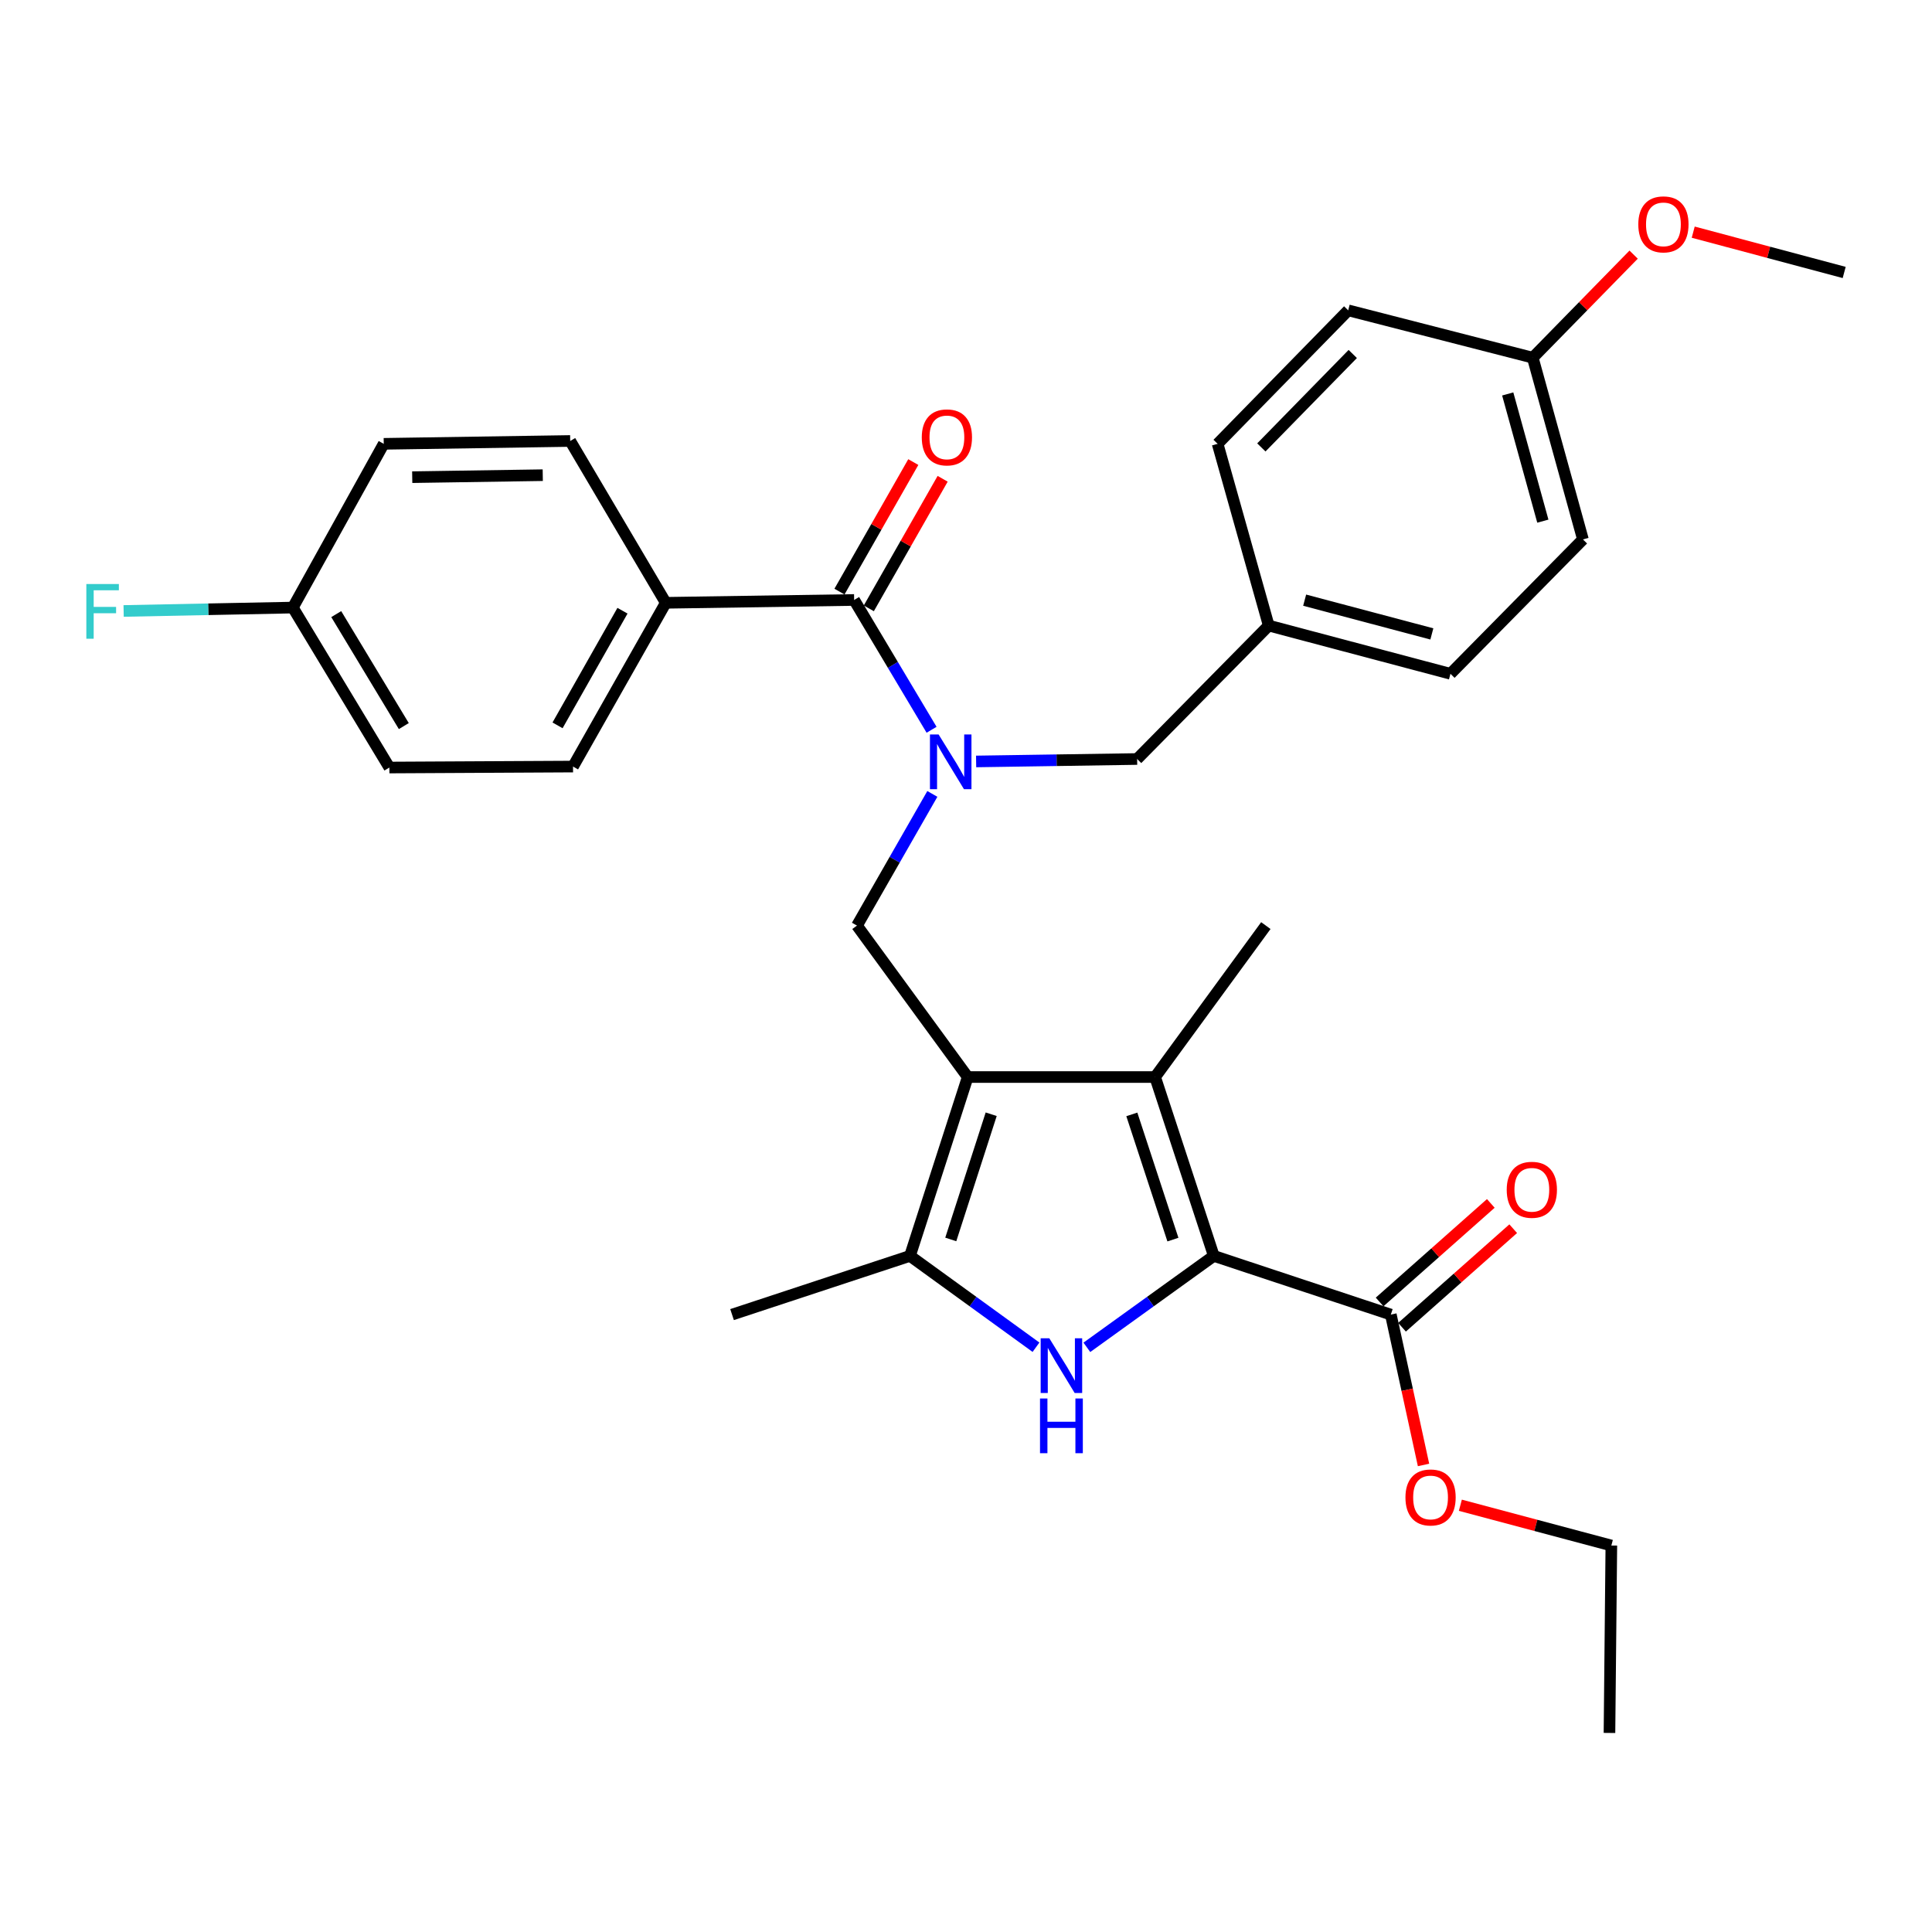 <?xml version='1.0' encoding='iso-8859-1'?>
<svg version='1.1' baseProfile='full'
              xmlns='http://www.w3.org/2000/svg'
                      xmlns:rdkit='http://www.rdkit.org/xml'
                      xmlns:xlink='http://www.w3.org/1999/xlink'
                  xml:space='preserve'
width='1000px' height='1000px' viewBox='0 0 1000 1000'>
<!-- END OF HEADER -->
<rect style='opacity:1.0;fill:#FFFFFF;stroke:none' width='1000' height='1000' x='0' y='0'> </rect>
<path class='bond-2' d='M 500.884,557.471 L 597.885,557.471' style='fill:none;fill-rule:evenodd;stroke:#000000;stroke-width:6px;stroke-linecap:butt;stroke-linejoin:miter;stroke-opacity:1' />
<path class='bond-3' d='M 500.884,557.471 L 470.998,650.053' style='fill:none;fill-rule:evenodd;stroke:#000000;stroke-width:6px;stroke-linecap:butt;stroke-linejoin:miter;stroke-opacity:1' />
<path class='bond-3' d='M 513.039,576.729 L 492.118,641.536' style='fill:none;fill-rule:evenodd;stroke:#000000;stroke-width:6px;stroke-linecap:butt;stroke-linejoin:miter;stroke-opacity:1' />
<path class='bond-5' d='M 500.884,557.471 L 443.569,479.09' style='fill:none;fill-rule:evenodd;stroke:#000000;stroke-width:6px;stroke-linecap:butt;stroke-linejoin:miter;stroke-opacity:1' />
<path class='bond-0' d='M 628.266,650.053 L 597.885,557.471' style='fill:none;fill-rule:evenodd;stroke:#000000;stroke-width:6px;stroke-linecap:butt;stroke-linejoin:miter;stroke-opacity:1' />
<path class='bond-0' d='M 607.098,641.617 L 585.831,576.81' style='fill:none;fill-rule:evenodd;stroke:#000000;stroke-width:6px;stroke-linecap:butt;stroke-linejoin:miter;stroke-opacity:1' />
<path class='bond-7' d='M 628.266,650.053 L 719.886,680.434' style='fill:none;fill-rule:evenodd;stroke:#000000;stroke-width:6px;stroke-linecap:butt;stroke-linejoin:miter;stroke-opacity:1' />
<path class='bond-31' d='M 628.266,650.053 L 595.413,673.715' style='fill:none;fill-rule:evenodd;stroke:#000000;stroke-width:6px;stroke-linecap:butt;stroke-linejoin:miter;stroke-opacity:1' />
<path class='bond-31' d='M 595.413,673.715 L 562.559,697.377' style='fill:none;fill-rule:evenodd;stroke:#0000FF;stroke-width:6px;stroke-linecap:butt;stroke-linejoin:miter;stroke-opacity:1' />
<path class='bond-1' d='M 536.229,697.325 L 503.614,673.689' style='fill:none;fill-rule:evenodd;stroke:#0000FF;stroke-width:6px;stroke-linecap:butt;stroke-linejoin:miter;stroke-opacity:1' />
<path class='bond-1' d='M 503.614,673.689 L 470.998,650.053' style='fill:none;fill-rule:evenodd;stroke:#000000;stroke-width:6px;stroke-linecap:butt;stroke-linejoin:miter;stroke-opacity:1' />
<path class='bond-16' d='M 597.885,557.471 L 655.2,479.09' style='fill:none;fill-rule:evenodd;stroke:#000000;stroke-width:6px;stroke-linecap:butt;stroke-linejoin:miter;stroke-opacity:1' />
<path class='bond-21' d='M 470.998,650.053 L 378.912,680.434' style='fill:none;fill-rule:evenodd;stroke:#000000;stroke-width:6px;stroke-linecap:butt;stroke-linejoin:miter;stroke-opacity:1' />
<path class='bond-4' d='M 482.582,410.928 L 463.076,445.009' style='fill:none;fill-rule:evenodd;stroke:#0000FF;stroke-width:6px;stroke-linecap:butt;stroke-linejoin:miter;stroke-opacity:1' />
<path class='bond-4' d='M 463.076,445.009 L 443.569,479.09' style='fill:none;fill-rule:evenodd;stroke:#000000;stroke-width:6px;stroke-linecap:butt;stroke-linejoin:miter;stroke-opacity:1' />
<path class='bond-6' d='M 482.182,377.728 L 462.142,344.136' style='fill:none;fill-rule:evenodd;stroke:#0000FF;stroke-width:6px;stroke-linecap:butt;stroke-linejoin:miter;stroke-opacity:1' />
<path class='bond-6' d='M 462.142,344.136 L 442.103,310.545' style='fill:none;fill-rule:evenodd;stroke:#000000;stroke-width:6px;stroke-linecap:butt;stroke-linejoin:miter;stroke-opacity:1' />
<path class='bond-9' d='M 505.237,394.127 L 546.909,393.494' style='fill:none;fill-rule:evenodd;stroke:#0000FF;stroke-width:6px;stroke-linecap:butt;stroke-linejoin:miter;stroke-opacity:1' />
<path class='bond-9' d='M 546.909,393.494 L 588.58,392.86' style='fill:none;fill-rule:evenodd;stroke:#000000;stroke-width:6px;stroke-linecap:butt;stroke-linejoin:miter;stroke-opacity:1' />
<path class='bond-8' d='M 442.103,310.545 L 344.606,312.012' style='fill:none;fill-rule:evenodd;stroke:#000000;stroke-width:6px;stroke-linecap:butt;stroke-linejoin:miter;stroke-opacity:1' />
<path class='bond-10' d='M 449.697,314.873 L 468.805,281.346' style='fill:none;fill-rule:evenodd;stroke:#000000;stroke-width:6px;stroke-linecap:butt;stroke-linejoin:miter;stroke-opacity:1' />
<path class='bond-10' d='M 468.805,281.346 L 487.914,247.819' style='fill:none;fill-rule:evenodd;stroke:#FF0000;stroke-width:6px;stroke-linecap:butt;stroke-linejoin:miter;stroke-opacity:1' />
<path class='bond-10' d='M 434.508,306.217 L 453.616,272.689' style='fill:none;fill-rule:evenodd;stroke:#000000;stroke-width:6px;stroke-linecap:butt;stroke-linejoin:miter;stroke-opacity:1' />
<path class='bond-10' d='M 453.616,272.689 L 472.724,239.162' style='fill:none;fill-rule:evenodd;stroke:#FF0000;stroke-width:6px;stroke-linecap:butt;stroke-linejoin:miter;stroke-opacity:1' />
<path class='bond-11' d='M 725.684,686.976 L 754.46,661.474' style='fill:none;fill-rule:evenodd;stroke:#000000;stroke-width:6px;stroke-linecap:butt;stroke-linejoin:miter;stroke-opacity:1' />
<path class='bond-11' d='M 754.46,661.474 L 783.237,635.971' style='fill:none;fill-rule:evenodd;stroke:#FF0000;stroke-width:6px;stroke-linecap:butt;stroke-linejoin:miter;stroke-opacity:1' />
<path class='bond-11' d='M 714.089,673.892 L 742.865,648.39' style='fill:none;fill-rule:evenodd;stroke:#000000;stroke-width:6px;stroke-linecap:butt;stroke-linejoin:miter;stroke-opacity:1' />
<path class='bond-11' d='M 742.865,648.39 L 771.641,622.887' style='fill:none;fill-rule:evenodd;stroke:#FF0000;stroke-width:6px;stroke-linecap:butt;stroke-linejoin:miter;stroke-opacity:1' />
<path class='bond-15' d='M 719.886,680.434 L 728.351,719.346' style='fill:none;fill-rule:evenodd;stroke:#000000;stroke-width:6px;stroke-linecap:butt;stroke-linejoin:miter;stroke-opacity:1' />
<path class='bond-15' d='M 728.351,719.346 L 736.816,758.258' style='fill:none;fill-rule:evenodd;stroke:#FF0000;stroke-width:6px;stroke-linecap:butt;stroke-linejoin:miter;stroke-opacity:1' />
<path class='bond-12' d='M 344.606,312.012 L 296.597,396.774' style='fill:none;fill-rule:evenodd;stroke:#000000;stroke-width:6px;stroke-linecap:butt;stroke-linejoin:miter;stroke-opacity:1' />
<path class='bond-12' d='M 322.193,316.11 L 288.586,375.444' style='fill:none;fill-rule:evenodd;stroke:#000000;stroke-width:6px;stroke-linecap:butt;stroke-linejoin:miter;stroke-opacity:1' />
<path class='bond-13' d='M 344.606,312.012 L 295.14,228.249' style='fill:none;fill-rule:evenodd;stroke:#000000;stroke-width:6px;stroke-linecap:butt;stroke-linejoin:miter;stroke-opacity:1' />
<path class='bond-14' d='M 588.58,392.86 L 656.695,323.803' style='fill:none;fill-rule:evenodd;stroke:#000000;stroke-width:6px;stroke-linecap:butt;stroke-linejoin:miter;stroke-opacity:1' />
<path class='bond-19' d='M 296.597,396.774 L 201.538,397.27' style='fill:none;fill-rule:evenodd;stroke:#000000;stroke-width:6px;stroke-linecap:butt;stroke-linejoin:miter;stroke-opacity:1' />
<path class='bond-20' d='M 295.14,228.249 L 198.624,229.725' style='fill:none;fill-rule:evenodd;stroke:#000000;stroke-width:6px;stroke-linecap:butt;stroke-linejoin:miter;stroke-opacity:1' />
<path class='bond-20' d='M 280.93,245.951 L 213.369,246.985' style='fill:none;fill-rule:evenodd;stroke:#000000;stroke-width:6px;stroke-linecap:butt;stroke-linejoin:miter;stroke-opacity:1' />
<path class='bond-23' d='M 656.695,323.803 L 630.238,229.725' style='fill:none;fill-rule:evenodd;stroke:#000000;stroke-width:6px;stroke-linecap:butt;stroke-linejoin:miter;stroke-opacity:1' />
<path class='bond-24' d='M 656.695,323.803 L 750.753,348.755' style='fill:none;fill-rule:evenodd;stroke:#000000;stroke-width:6px;stroke-linecap:butt;stroke-linejoin:miter;stroke-opacity:1' />
<path class='bond-24' d='M 675.287,310.647 L 741.127,328.114' style='fill:none;fill-rule:evenodd;stroke:#000000;stroke-width:6px;stroke-linecap:butt;stroke-linejoin:miter;stroke-opacity:1' />
<path class='bond-28' d='M 755.879,779.111 L 794.955,789.535' style='fill:none;fill-rule:evenodd;stroke:#FF0000;stroke-width:6px;stroke-linecap:butt;stroke-linejoin:miter;stroke-opacity:1' />
<path class='bond-28' d='M 794.955,789.535 L 834.03,799.959' style='fill:none;fill-rule:evenodd;stroke:#000000;stroke-width:6px;stroke-linecap:butt;stroke-linejoin:miter;stroke-opacity:1' />
<path class='bond-17' d='M 151.576,314.479 L 198.624,229.725' style='fill:none;fill-rule:evenodd;stroke:#000000;stroke-width:6px;stroke-linecap:butt;stroke-linejoin:miter;stroke-opacity:1' />
<path class='bond-22' d='M 151.576,314.479 L 107.783,315.355' style='fill:none;fill-rule:evenodd;stroke:#000000;stroke-width:6px;stroke-linecap:butt;stroke-linejoin:miter;stroke-opacity:1' />
<path class='bond-22' d='M 107.783,315.355 L 63.991,316.232' style='fill:none;fill-rule:evenodd;stroke:#33CCCC;stroke-width:6px;stroke-linecap:butt;stroke-linejoin:miter;stroke-opacity:1' />
<path class='bond-33' d='M 151.576,314.479 L 201.538,397.27' style='fill:none;fill-rule:evenodd;stroke:#000000;stroke-width:6px;stroke-linecap:butt;stroke-linejoin:miter;stroke-opacity:1' />
<path class='bond-33' d='M 174.039,317.864 L 209.012,375.818' style='fill:none;fill-rule:evenodd;stroke:#000000;stroke-width:6px;stroke-linecap:butt;stroke-linejoin:miter;stroke-opacity:1' />
<path class='bond-18' d='M 793.353,185.144 L 819.325,279.202' style='fill:none;fill-rule:evenodd;stroke:#000000;stroke-width:6px;stroke-linecap:butt;stroke-linejoin:miter;stroke-opacity:1' />
<path class='bond-18' d='M 780.397,203.906 L 798.577,269.747' style='fill:none;fill-rule:evenodd;stroke:#000000;stroke-width:6px;stroke-linecap:butt;stroke-linejoin:miter;stroke-opacity:1' />
<path class='bond-27' d='M 793.353,185.144 L 819.46,158.472' style='fill:none;fill-rule:evenodd;stroke:#000000;stroke-width:6px;stroke-linecap:butt;stroke-linejoin:miter;stroke-opacity:1' />
<path class='bond-27' d='M 819.46,158.472 L 845.566,131.799' style='fill:none;fill-rule:evenodd;stroke:#FF0000;stroke-width:6px;stroke-linecap:butt;stroke-linejoin:miter;stroke-opacity:1' />
<path class='bond-32' d='M 793.353,185.144 L 697.829,160.629' style='fill:none;fill-rule:evenodd;stroke:#000000;stroke-width:6px;stroke-linecap:butt;stroke-linejoin:miter;stroke-opacity:1' />
<path class='bond-26' d='M 630.238,229.725 L 697.829,160.629' style='fill:none;fill-rule:evenodd;stroke:#000000;stroke-width:6px;stroke-linecap:butt;stroke-linejoin:miter;stroke-opacity:1' />
<path class='bond-26' d='M 652.874,231.586 L 700.188,183.219' style='fill:none;fill-rule:evenodd;stroke:#000000;stroke-width:6px;stroke-linecap:butt;stroke-linejoin:miter;stroke-opacity:1' />
<path class='bond-25' d='M 750.753,348.755 L 819.325,279.202' style='fill:none;fill-rule:evenodd;stroke:#000000;stroke-width:6px;stroke-linecap:butt;stroke-linejoin:miter;stroke-opacity:1' />
<path class='bond-29' d='M 876.404,120.165 L 915.475,130.597' style='fill:none;fill-rule:evenodd;stroke:#FF0000;stroke-width:6px;stroke-linecap:butt;stroke-linejoin:miter;stroke-opacity:1' />
<path class='bond-29' d='M 915.475,130.597 L 954.545,141.029' style='fill:none;fill-rule:evenodd;stroke:#000000;stroke-width:6px;stroke-linecap:butt;stroke-linejoin:miter;stroke-opacity:1' />
<path class='bond-30' d='M 834.03,799.959 L 833.059,896.969' style='fill:none;fill-rule:evenodd;stroke:#000000;stroke-width:6px;stroke-linecap:butt;stroke-linejoin:miter;stroke-opacity:1' />
<path  class='atom-2' d='M 543.129 692.702
L 552.409 707.702
Q 553.329 709.182, 554.809 711.862
Q 556.289 714.542, 556.369 714.702
L 556.369 692.702
L 560.129 692.702
L 560.129 721.022
L 556.249 721.022
L 546.289 704.622
Q 545.129 702.702, 543.889 700.502
Q 542.689 698.302, 542.329 697.622
L 542.329 721.022
L 538.649 721.022
L 538.649 692.702
L 543.129 692.702
' fill='#0000FF'/>
<path  class='atom-2' d='M 538.309 723.854
L 542.149 723.854
L 542.149 735.894
L 556.629 735.894
L 556.629 723.854
L 560.469 723.854
L 560.469 752.174
L 556.629 752.174
L 556.629 739.094
L 542.149 739.094
L 542.149 752.174
L 538.309 752.174
L 538.309 723.854
' fill='#0000FF'/>
<path  class='atom-5' d='M 485.824 380.167
L 495.104 395.167
Q 496.024 396.647, 497.504 399.327
Q 498.984 402.007, 499.064 402.167
L 499.064 380.167
L 502.824 380.167
L 502.824 408.487
L 498.944 408.487
L 488.984 392.087
Q 487.824 390.167, 486.584 387.967
Q 485.384 385.767, 485.024 385.087
L 485.024 408.487
L 481.344 408.487
L 481.344 380.167
L 485.824 380.167
' fill='#0000FF'/>
<path  class='atom-11' d='M 477.113 226.387
Q 477.113 219.587, 480.473 215.787
Q 483.833 211.987, 490.113 211.987
Q 496.393 211.987, 499.753 215.787
Q 503.113 219.587, 503.113 226.387
Q 503.113 233.267, 499.713 237.187
Q 496.313 241.067, 490.113 241.067
Q 483.873 241.067, 480.473 237.187
Q 477.113 233.307, 477.113 226.387
M 490.113 237.867
Q 494.433 237.867, 496.753 234.987
Q 499.113 232.067, 499.113 226.387
Q 499.113 220.827, 496.753 218.027
Q 494.433 215.187, 490.113 215.187
Q 485.793 215.187, 483.433 217.987
Q 481.113 220.787, 481.113 226.387
Q 481.113 232.107, 483.433 234.987
Q 485.793 237.867, 490.113 237.867
' fill='#FF0000'/>
<path  class='atom-12' d='M 779.877 615.828
Q 779.877 609.028, 783.237 605.228
Q 786.597 601.428, 792.877 601.428
Q 799.157 601.428, 802.517 605.228
Q 805.877 609.028, 805.877 615.828
Q 805.877 622.708, 802.477 626.628
Q 799.077 630.508, 792.877 630.508
Q 786.637 630.508, 783.237 626.628
Q 779.877 622.748, 779.877 615.828
M 792.877 627.308
Q 797.197 627.308, 799.517 624.428
Q 801.877 621.508, 801.877 615.828
Q 801.877 610.268, 799.517 607.468
Q 797.197 604.628, 792.877 604.628
Q 788.557 604.628, 786.197 607.428
Q 783.877 610.228, 783.877 615.828
Q 783.877 621.548, 786.197 624.428
Q 788.557 627.308, 792.877 627.308
' fill='#FF0000'/>
<path  class='atom-16' d='M 727.458 775.077
Q 727.458 768.277, 730.818 764.477
Q 734.178 760.677, 740.458 760.677
Q 746.738 760.677, 750.098 764.477
Q 753.458 768.277, 753.458 775.077
Q 753.458 781.957, 750.058 785.877
Q 746.658 789.757, 740.458 789.757
Q 734.218 789.757, 730.818 785.877
Q 727.458 781.997, 727.458 775.077
M 740.458 786.557
Q 744.778 786.557, 747.098 783.677
Q 749.458 780.757, 749.458 775.077
Q 749.458 769.517, 747.098 766.717
Q 744.778 763.877, 740.458 763.877
Q 736.138 763.877, 733.778 766.677
Q 731.458 769.477, 731.458 775.077
Q 731.458 780.797, 733.778 783.677
Q 736.138 786.557, 740.458 786.557
' fill='#FF0000'/>
<path  class='atom-23' d='M 44.689 302.29
L 61.529 302.29
L 61.529 305.53
L 48.489 305.53
L 48.489 314.13
L 60.089 314.13
L 60.089 317.41
L 48.489 317.41
L 48.489 330.61
L 44.689 330.61
L 44.689 302.29
' fill='#33CCCC'/>
<path  class='atom-28' d='M 847.983 116.128
Q 847.983 109.328, 851.343 105.528
Q 854.703 101.728, 860.983 101.728
Q 867.263 101.728, 870.623 105.528
Q 873.983 109.328, 873.983 116.128
Q 873.983 123.008, 870.583 126.928
Q 867.183 130.808, 860.983 130.808
Q 854.743 130.808, 851.343 126.928
Q 847.983 123.048, 847.983 116.128
M 860.983 127.608
Q 865.303 127.608, 867.623 124.728
Q 869.983 121.808, 869.983 116.128
Q 869.983 110.568, 867.623 107.768
Q 865.303 104.928, 860.983 104.928
Q 856.663 104.928, 854.303 107.728
Q 851.983 110.528, 851.983 116.128
Q 851.983 121.848, 854.303 124.728
Q 856.663 127.608, 860.983 127.608
' fill='#FF0000'/>
</svg>
